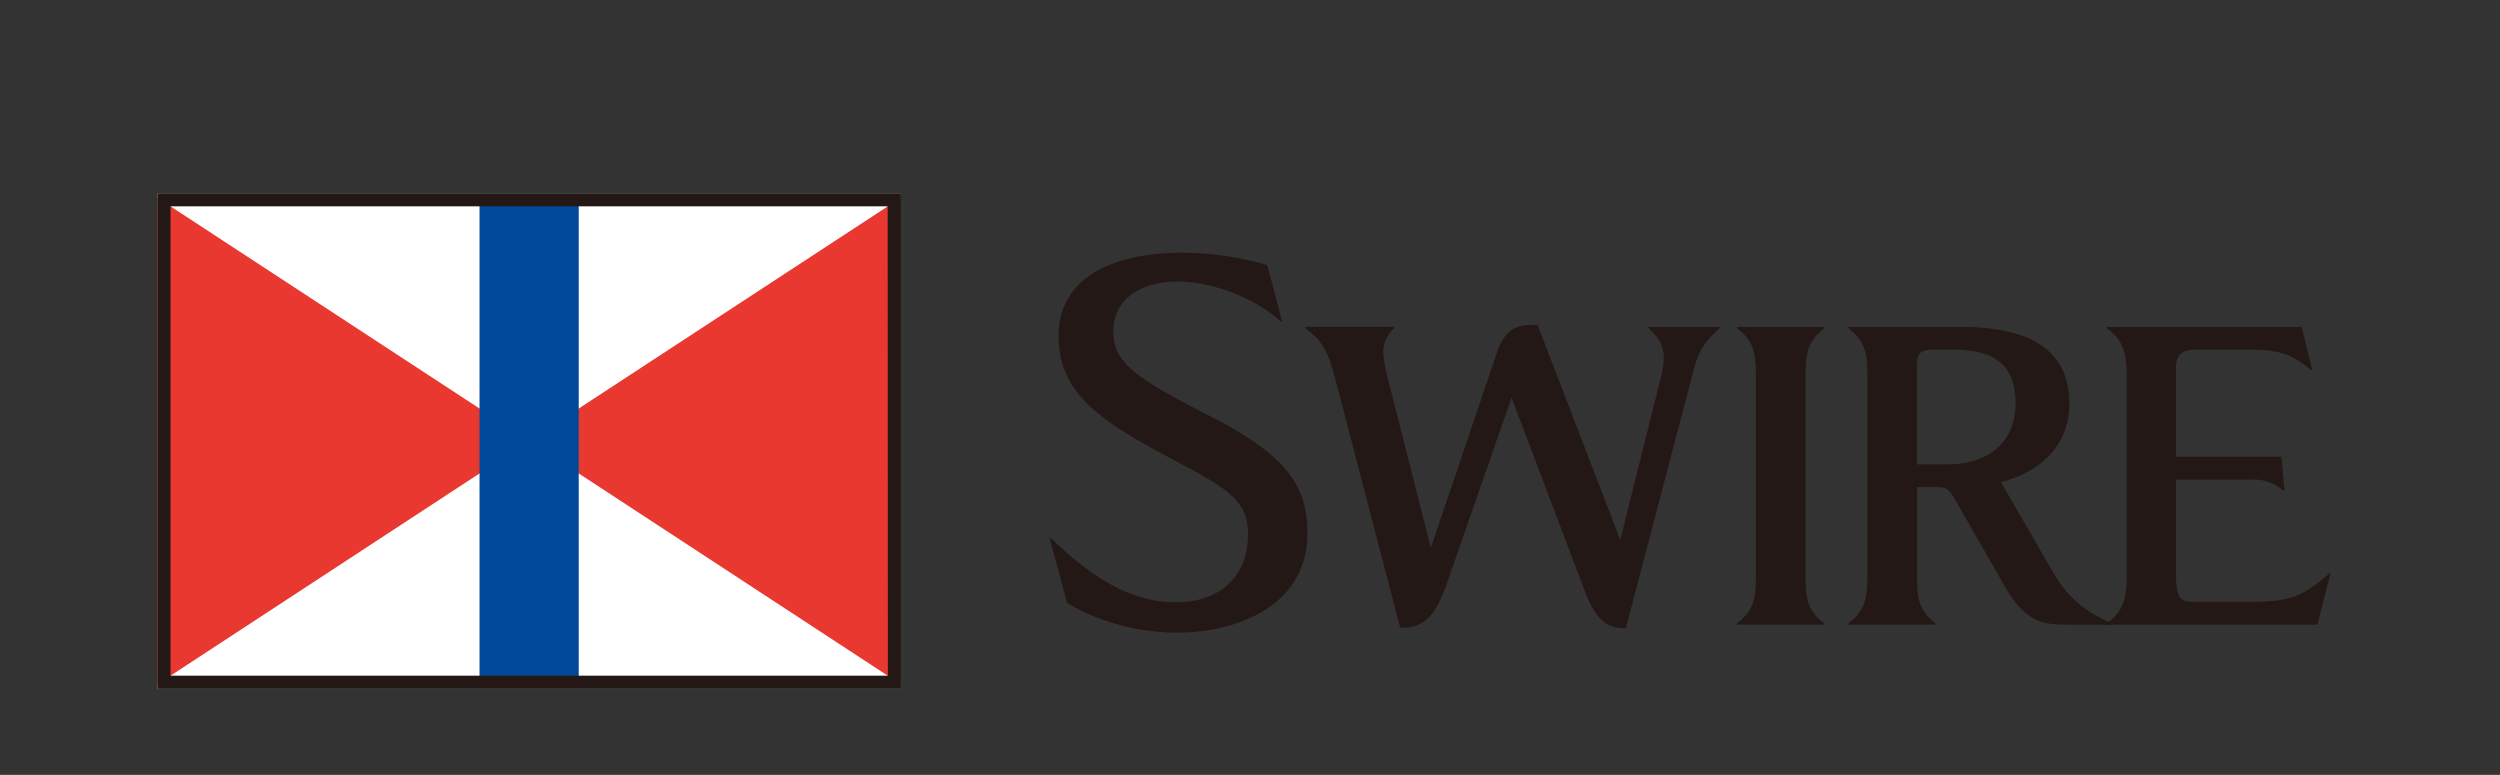 <svg xmlns="http://www.w3.org/2000/svg" viewBox="0 0 641.25 198.75"><rect x="0" y="0" width="641.25" height="198.75" fill="#333333" stroke="none"/><defs><style>.cls-1{fill:#fff;}.cls-2{fill:#e8382f;}.cls-3{fill:#004898;}.cls-4{fill:#231815;}</style></defs><rect class="cls-1" x="40.36" y="49.55" width="190.73" height="127.15"/><polygon class="cls-2" points="231.09 50.72 135.72 113.11 231.09 175.53 231.09 50.72"/><polygon class="cls-2" points="40.36 50.72 135.72 113.11 40.36 175.53 40.36 50.72"/><rect class="cls-3" x="123" y="51.23" width="25.44" height="123.78"/><path class="cls-4" d="M231.09,176.7H40.36V49.55H231.09V176.7m-3.4-123.78H43.74V173.31h184Z"/><path class="cls-4" d="M301.7,162.27c-9.85,0-20.56-3-28-7.67l-4.44-16.46h.45c12.33,12,22.17,16.35,32,16.35s18.4-5.31,18.4-17.64c0-9-6.17-12-20.78-19.79-17-9.09-27.81-16.23-27.81-30.83,0-16.12,15.9-21.41,31.38-21.41A79.61,79.61,0,0,1,325.08,68l3.78,14.49h-.32c-6-5.52-16.67-10.27-26.73-10.27-8.11,0-16.24,3.89-16.24,12.65,0,7.46,4.11,11.35,23.92,21.41s25.86,17.64,25.86,30.5C335.35,155,318,162.27,301.7,162.27Z"/><path class="cls-4" d="M434.37,95.1l-17.33,66h-.86c-3.78,0-6.92-2.05-9.73-9.62L387.72,102,371,150c-2.27,6.5-5.08,11-11,11h-.86L342.71,98c-2.27-8.76-3.68-10.48-7.9-13.85v-.32h22.83v.32a8,8,0,0,0-2.82,6.06,31.14,31.14,0,0,0,1.2,7L367,140.52,384,90.34c1.63-4.64,3.9-7,8.66-7h1.73l21.21,55.16L426,96.83a18.68,18.68,0,0,0,.76-5.08c0-2.92-1.19-5.08-3.9-7.58v-.32h18.18v.32C437.82,87.43,436,88.83,434.37,95.1Z"/><path class="cls-4" d="M463.14,95.75v52.56c0,5.31.65,8.56,4.76,11.58v.33H445.51v-.33c4.12-3,4.87-6.27,4.87-11.58V95.75c0-5.3-.75-8.54-4.87-11.58v-.32H468v.32C463.91,87.21,463.14,90.45,463.14,95.75Z"/><path class="cls-4" d="M530,160.22c-5.62,0-10.38-.43-15.67-9.63L502,129.06c-2.26-4-2.48-4.11-5.95-4.11h-4.33v23.36c0,5.31.66,8.56,4.76,11.58v.33h-22.4v-.33c4.12-3,4.88-6.27,4.88-11.58V95.75c0-5.3-.76-8.54-4.88-11.58v-.32h28.79c17.2,0,27.92,5.52,27.92,19.58,0,10.71-7.14,17.52-17.54,20.23l13.42,23.25c4.22,7.24,9.1,10.39,15.15,13v.33H530M501.13,89.69H496c-3.35,0-4.33.65-4.33,4.65v24.77h8.12c9.42,0,17.21-5.08,17.21-15.68S510.55,89.69,501.13,89.69Z"/><path class="cls-4" d="M594.4,160.22h-54v-.33c4.11-3,5.08-6.27,5.08-11.58V95.75c0-5.3-1-8.54-5.08-11.58v-.32h50L593.1,95h-.22c-4.43-3.56-7-5.3-15.9-5.3H562.6c-3.58,0-4.45,2.6-4.45,4v23.47h27.06l.75,8.65h-.32a11.47,11.47,0,0,0-7.79-2.81h-19.7v24c0,6.27,1,7.36,4.45,7.36H577c11,0,13.75-1.52,20.56-7.36h.22Z"/></svg>